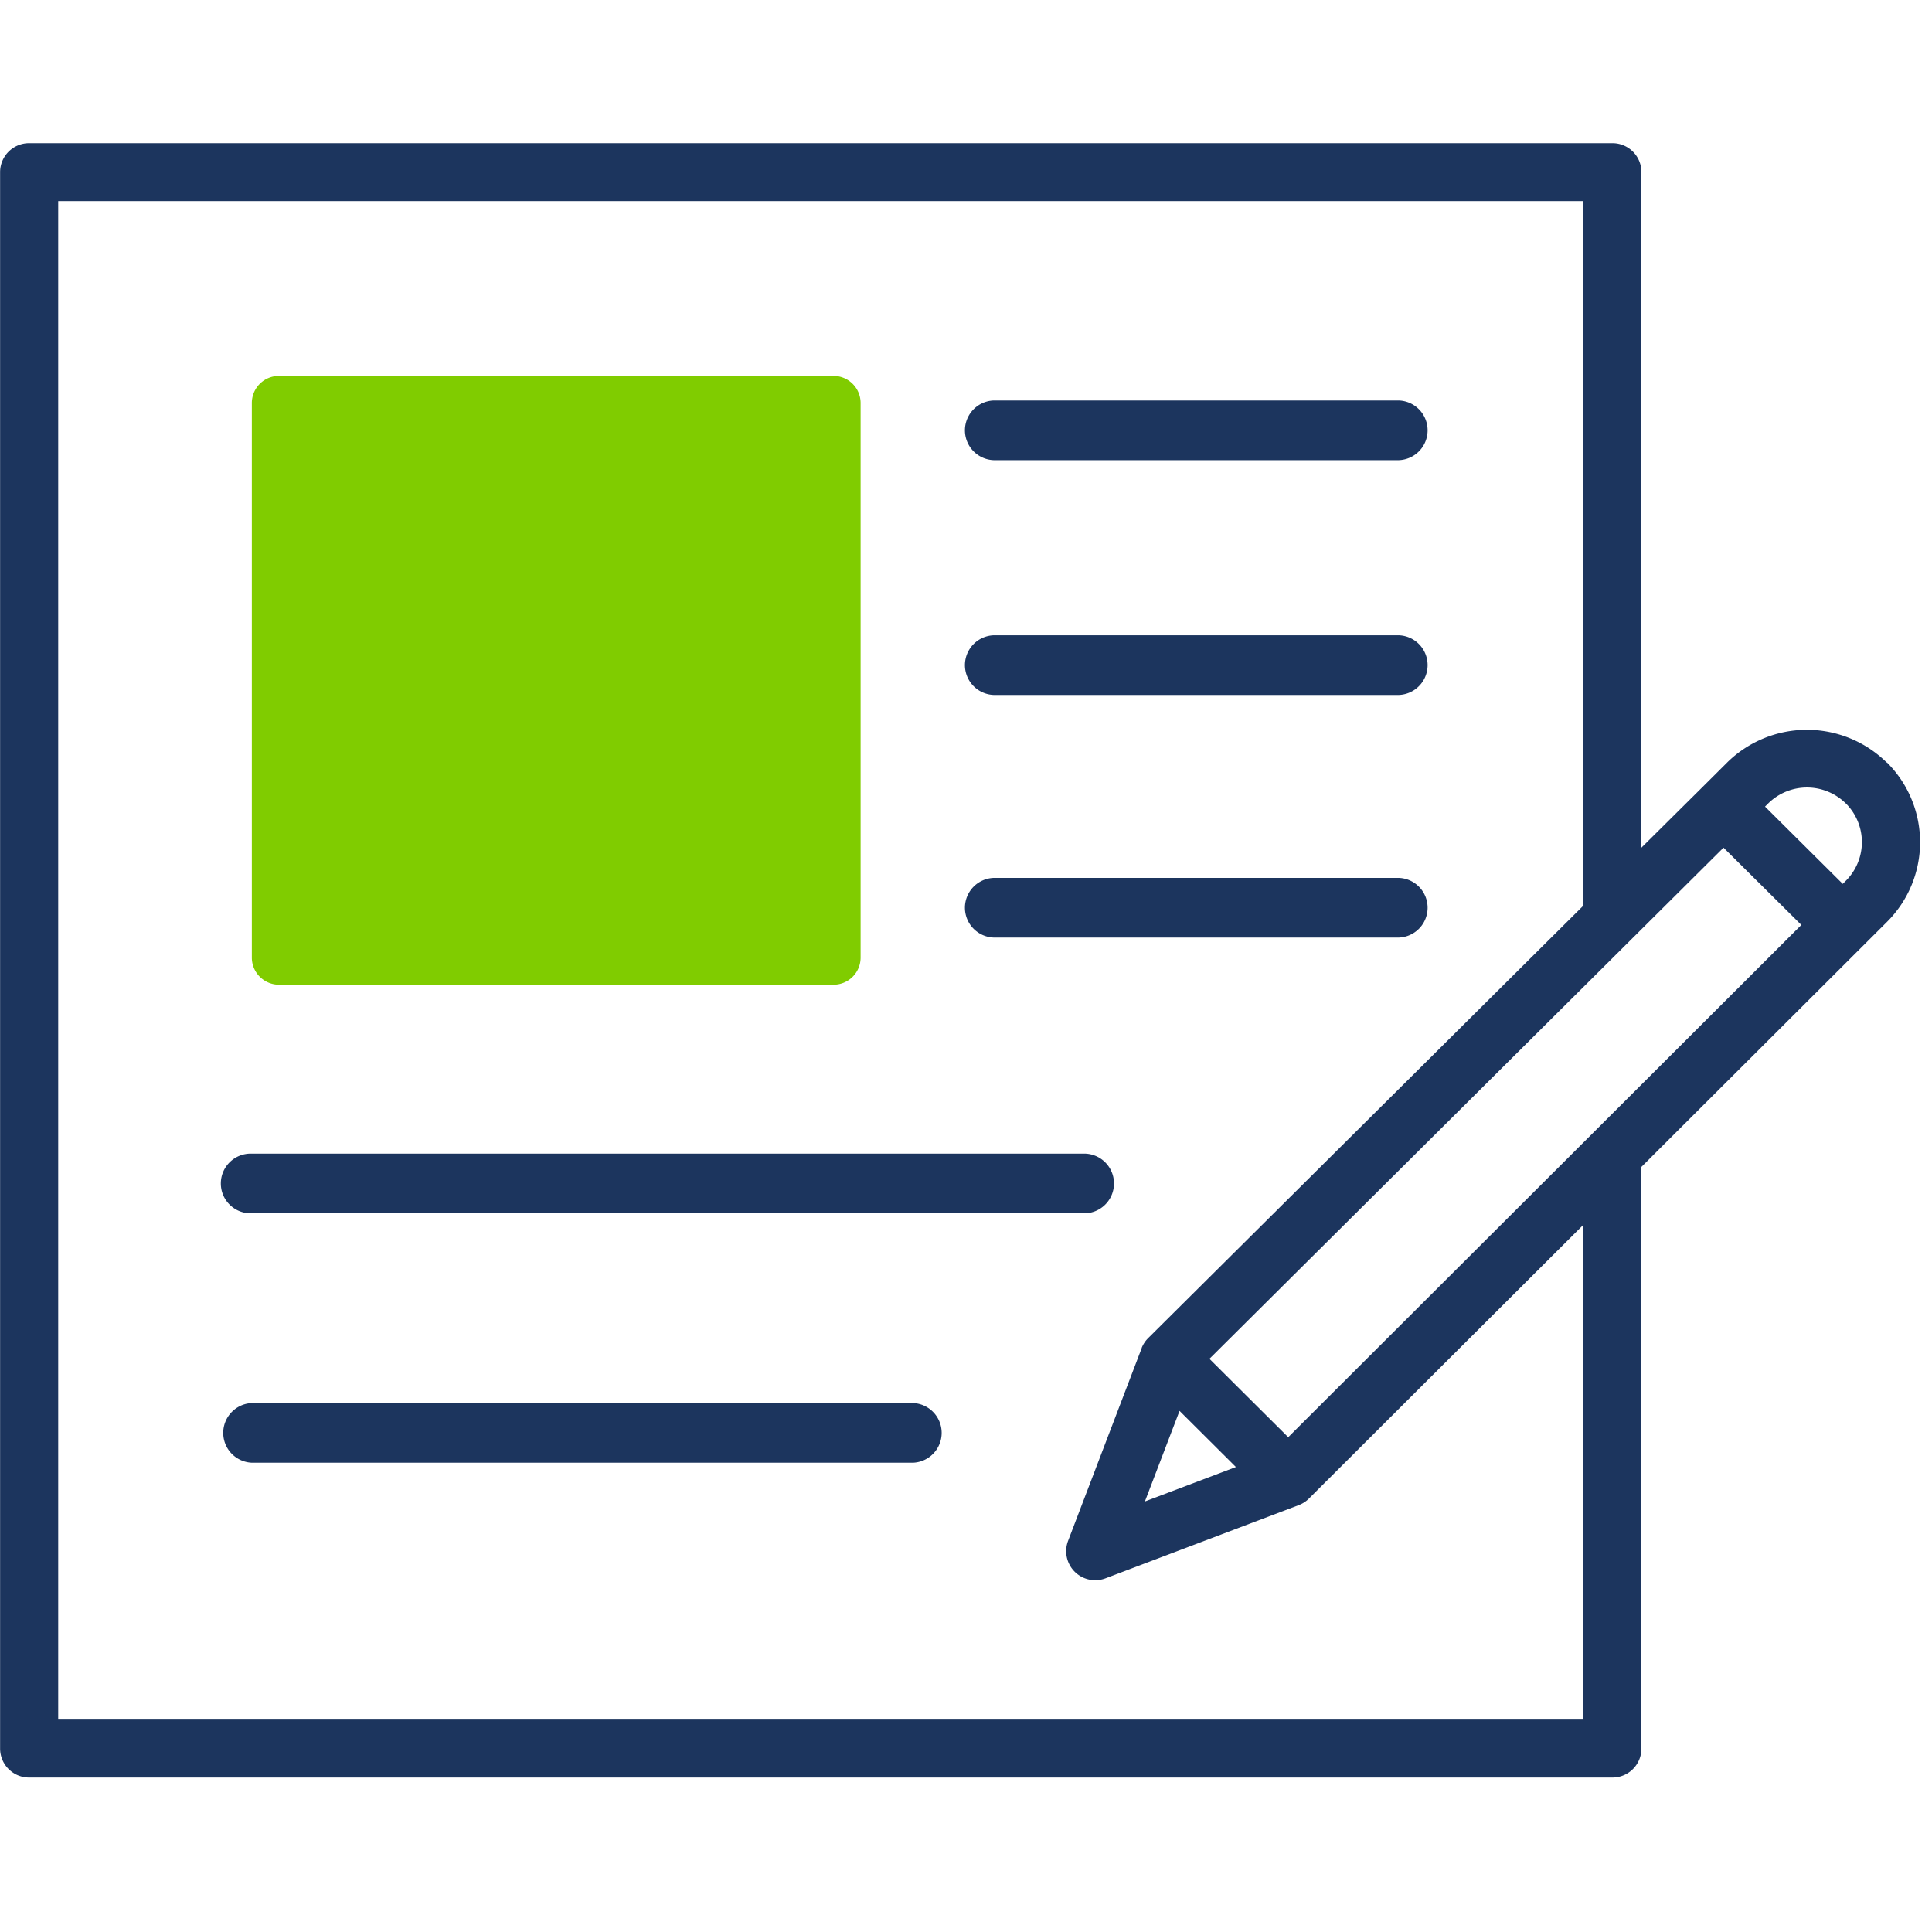 <svg id="Icon_Blog" data-name="Icon / Blog" xmlns="http://www.w3.org/2000/svg" width="40" height="40" viewBox="0 0 40 40">
  <path id="Path_150447" data-name="Path 150447" d="M0,0H40V40H0Z" transform="translate(0)" fill="#f8e71c" opacity="0"/>
  <g id="Group_15559" data-name="Group 15559" transform="translate(0 2.964)">
    <path id="Path_150494" data-name="Path 150494" d="M276.312,32.643H264.83a.562.562,0,0,1-.561-.561V20.6a.561.561,0,0,1,.561-.561h11.482a.561.561,0,0,1,.561.561V32.082a.561.561,0,0,1-.561.561" transform="translate(-259.055 -15.22)" fill="#80cc00"/>
    <path id="Path_150495" data-name="Path 150495" d="M304.464,22.3h-8.393a.618.618,0,0,1,0-1.235h8.393a.618.618,0,0,1,0,1.235" transform="translate(-275.5 -15.737)" fill="#1c355e"/>
    <path id="Path_150496" data-name="Path 150496" d="M304.464,32.78h-8.393a.618.618,0,0,1,0-1.235h8.393a.618.618,0,0,1,0,1.235" transform="translate(-275.5 -21.356)" fill="#1c355e"/>
    <path id="Path_150497" data-name="Path 150497" d="M304.464,43.262h-8.393a.618.618,0,0,1,0-1.235h8.393a.618.618,0,0,1,0,1.235" transform="translate(-275.5 -26.815)" fill="#1c355e"/>
    <path id="Path_150498" data-name="Path 150498" d="M280.843,55.174H263.637a.618.618,0,1,1,0-1.235h17.206a.618.618,0,1,1,0,1.235" transform="translate(-258.422 -33.018)" fill="#1c355e"/>
    <path id="Path_150499" data-name="Path 150499" d="M277.324,65.95H263.637a.618.618,0,0,1,0-1.235h13.688a.618.618,0,0,1,0,1.235" transform="translate(-258.422 -38.63)" fill="#1c355e"/>
    <path id="Path_150500" data-name="Path 150500" d="M292.782,23.112a2.353,2.353,0,0,0-3.311,0l-.491.489h0L287.7,24.871V10.885a.6.6,0,0,0-.6-.6H254.318a.6.6,0,0,0-.6.6V43.523a.6.6,0,0,0,.6.6H287.1a.6.6,0,0,0,.6-.6V31.48l5.084-5.072a2.329,2.329,0,0,0,0-3.3m-.851.848a1.131,1.131,0,0,1,0,1.6l-.065.065-1.609-1.6.065-.065a1.143,1.143,0,0,1,1.608,0M280.387,37.077l-1.631-1.623L289.4,24.871l1.611,1.6Zm-2.25-.545,1.167,1.162-1.884.713Zm8.358,6.391H254.921V11.484H286.5V26.069l-9.016,8.96,0,0a.606.606,0,0,0-.131.2l0,.005-1.524,3.99a.6.6,0,0,0,.137.637.6.6,0,0,0,.426.176A.6.6,0,0,0,276.6,40l4.007-1.518,0,0a.6.6,0,0,0,.207-.133h0l5.681-5.667Z" transform="translate(-253.716 -10.285)" fill="#1c355e"/>
  </g>
</svg>
